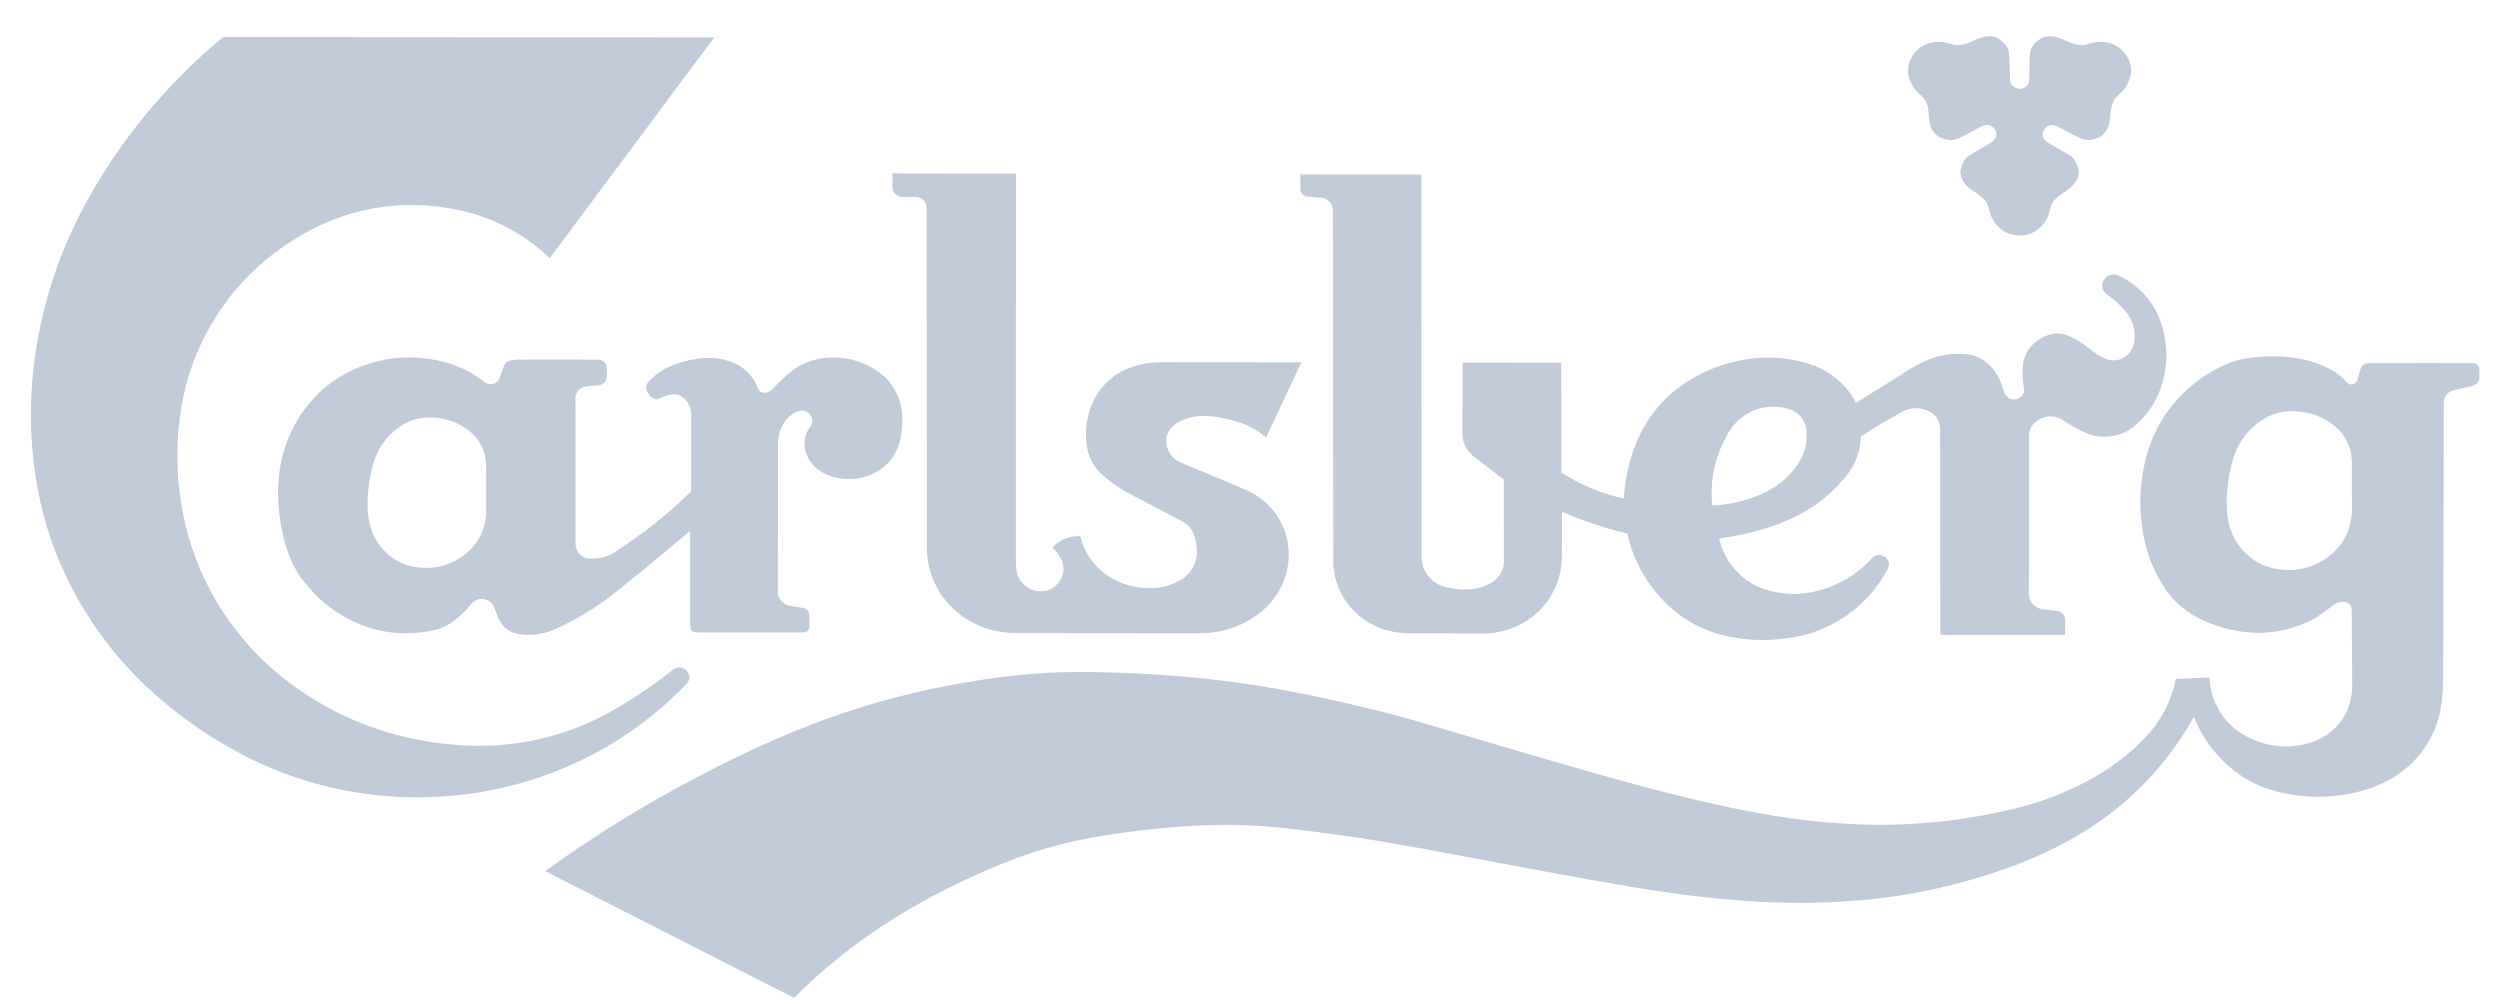 <?xml version="1.0" encoding="UTF-8"?> <svg xmlns="http://www.w3.org/2000/svg" width="107" height="43" viewBox="0 0 107 43" fill="none"><g clip-path="url(#clip0_6048_162911)"><path d="M106.099 15.708C106.075 15.631 105.967 15.549 105.894 15.539C104.41 15.53 102.931 15.542 101.45 15.544C101.368 15.531 101.282 15.545 101.208 15.583C101.106 15.641 101.072 15.697 101.042 15.756L100.896 16.259C100.888 16.288 100.874 16.315 100.856 16.339C100.698 16.505 100.563 16.466 100.447 16.378C100.098 15.967 99.759 15.802 99.39 15.641C98.606 15.306 97.821 15.239 97.046 15.253C96.426 15.281 95.807 15.344 95.203 15.621C94.659 15.871 94.153 16.197 93.707 16.587C93.261 16.976 92.874 17.429 92.564 17.926C92.253 18.423 92.019 18.964 91.87 19.526C91.768 19.896 91.695 20.274 91.652 20.655C91.561 21.41 91.613 22.226 91.739 22.899C91.8 23.233 91.874 23.518 91.969 23.796C92.065 24.075 92.182 24.347 92.318 24.609C92.456 24.87 92.613 25.122 92.754 25.318C92.896 25.514 93.021 25.653 93.156 25.783C93.29 25.913 93.434 26.034 93.587 26.144C94.075 26.485 94.507 26.661 94.991 26.819C96.315 27.237 97.637 27.167 98.9 26.559C99.21 26.405 99.512 26.155 99.83 25.925C100.053 25.753 100.312 25.697 100.514 25.823C100.603 25.902 100.637 25.986 100.653 26.066C100.66 27.122 100.667 28.174 100.674 29.228C100.681 29.699 100.601 30.189 100.357 30.61C100.213 30.865 100.022 31.096 99.796 31.288C99.57 31.48 99.307 31.633 99.027 31.739C98.188 32.04 97.346 32.006 96.578 31.709C96.291 31.607 96.019 31.464 95.775 31.285C95.532 31.106 95.317 30.892 95.14 30.651C94.963 30.411 94.823 30.145 94.727 29.865C94.632 29.585 94.581 29.291 94.575 28.996L93.128 29.061C93.062 29.387 92.963 29.708 92.833 30.017C92.703 30.326 92.543 30.622 92.353 30.9C92.164 31.178 91.946 31.438 91.72 31.671C91.494 31.905 91.261 32.113 91.019 32.31C90.777 32.508 90.527 32.695 90.268 32.871C90.009 33.047 89.741 33.211 89.438 33.376C89.136 33.542 88.798 33.709 88.454 33.86C87.746 34.171 87.029 34.411 86.312 34.587C85.322 34.832 84.317 35.015 83.303 35.135C82.29 35.255 81.268 35.312 80.248 35.302C79.227 35.291 78.208 35.214 77.301 35.108C76.395 35.002 75.602 34.868 74.814 34.715C74.025 34.562 73.241 34.391 72.475 34.209C71.71 34.028 70.965 33.836 70.222 33.637C69.478 33.438 68.737 33.232 67.789 32.961C66.84 32.69 65.685 32.355 64.531 32.015C63.377 31.675 62.224 31.332 61.451 31.103C60.677 30.875 60.284 30.762 59.889 30.654C59.493 30.546 59.097 30.443 58.229 30.238C57.362 30.033 56.023 29.727 54.672 29.486C53.321 29.244 51.957 29.067 50.587 28.951C49.218 28.835 47.843 28.78 46.806 28.765C45.77 28.751 45.071 28.778 44.373 28.828C43.675 28.878 42.98 28.951 42.116 29.081C41.252 29.212 40.219 29.4 39.198 29.637C38.177 29.874 37.169 30.16 36.176 30.491C35.184 30.822 34.207 31.198 33.145 31.663C32.082 32.128 30.933 32.682 29.806 33.275C28.679 33.868 27.574 34.499 26.494 35.167C25.414 35.836 24.358 36.542 23.331 37.283C26.881 39.091 30.433 40.9 33.984 42.708C34.476 42.215 34.992 41.744 35.528 41.294C36.063 40.845 36.62 40.418 37.194 40.016C37.769 39.614 38.362 39.236 38.985 38.874C39.608 38.512 40.261 38.165 40.926 37.842C41.592 37.519 42.27 37.22 42.834 36.99C43.398 36.76 43.848 36.6 44.303 36.455C44.759 36.31 45.221 36.182 45.686 36.071C46.151 35.959 46.621 35.865 47.194 35.772C47.767 35.678 48.443 35.586 49.121 35.512C49.799 35.437 50.479 35.379 51.104 35.345C51.73 35.31 52.3 35.298 52.87 35.306C53.44 35.314 54.01 35.343 54.987 35.446C55.964 35.55 57.349 35.728 58.726 35.948C60.103 36.168 61.473 36.43 62.588 36.64C63.702 36.851 64.561 37.01 65.419 37.169C66.278 37.327 67.137 37.486 68.153 37.668C69.17 37.85 70.345 38.057 71.526 38.221C73.478 38.489 75.453 38.664 77.398 38.645C78.169 38.634 78.939 38.58 79.709 38.526C81.489 38.367 83.266 38.007 85.006 37.46C85.867 37.189 86.713 36.876 87.564 36.475C88.417 36.074 89.275 35.585 90.066 35.01C90.857 34.435 91.583 33.774 92.226 33.046C92.87 32.318 93.431 31.523 93.899 30.679C94.019 30.983 94.166 31.276 94.339 31.554C94.513 31.832 94.711 32.096 94.932 32.34C95.153 32.585 95.397 32.811 95.659 33.014C96.139 33.384 96.616 33.615 97.093 33.771C97.606 33.935 98.138 34.039 98.675 34.081C99.74 34.163 100.865 34 101.82 33.592C102.293 33.388 102.713 33.124 103.078 32.8C103.442 32.477 103.749 32.094 103.984 31.673C104.219 31.252 104.38 30.794 104.461 30.322C104.528 29.892 104.568 29.461 104.567 29.029L104.593 17.25C104.588 17.083 104.644 16.916 104.831 16.784C104.882 16.75 104.94 16.724 105 16.708L105.794 16.526C105.835 16.519 105.874 16.506 105.91 16.487C106.088 16.378 106.093 16.298 106.116 16.207L106.118 15.797C106.118 15.766 106.111 15.736 106.099 15.708ZM100.519 22.67C100.423 22.938 100.278 23.19 100.094 23.411C99.909 23.633 99.686 23.823 99.436 23.974C99.091 24.19 98.709 24.323 98.33 24.372C98.134 24.397 97.934 24.401 97.757 24.391C97.42 24.371 97.133 24.302 96.831 24.17C96.689 24.108 96.553 24.032 96.426 23.945C96.301 23.855 96.185 23.754 96.078 23.644C95.361 22.898 95.279 22.061 95.309 21.247C95.328 20.873 95.37 20.494 95.454 20.119C95.495 19.933 95.544 19.75 95.588 19.607C95.671 19.339 95.746 19.178 95.862 18.974C96.011 18.723 96.199 18.475 96.492 18.223C97.304 17.531 98.13 17.486 98.993 17.73C99.258 17.811 99.525 17.937 99.78 18.124C99.963 18.251 100.125 18.406 100.257 18.581C100.532 18.944 100.665 19.38 100.66 19.8L100.663 21.834C100.663 22.118 100.615 22.401 100.519 22.67Z" fill="#C1CAD8"></path><path d="M29.411 29.24C29.524 29.081 29.566 28.895 29.366 28.683C29.2 28.548 29.007 28.511 28.786 28.673C27.834 29.437 26.871 30.064 25.905 30.586C25.262 30.927 24.584 31.207 23.886 31.42C23.187 31.634 22.465 31.781 21.736 31.857C21.007 31.934 20.27 31.941 19.481 31.878C18.692 31.814 17.85 31.68 17.03 31.467C16.211 31.253 15.413 30.961 14.652 30.597C13.892 30.232 13.169 29.795 12.52 29.319C11.87 28.843 11.295 28.327 10.775 27.765C10.255 27.202 9.79 26.592 9.389 25.945C8.582 24.64 8.077 23.268 7.827 21.943C7.698 21.274 7.621 20.597 7.599 19.918C7.576 19.239 7.608 18.558 7.692 17.903C7.775 17.248 7.908 16.619 8.101 16.007C8.293 15.394 8.544 14.799 8.849 14.23C9.153 13.661 9.511 13.12 9.899 12.631C10.288 12.142 10.706 11.707 11.159 11.309C11.613 10.91 12.102 10.549 12.618 10.229C13.135 9.91 13.679 9.631 14.243 9.41C15.383 8.963 16.593 8.751 17.789 8.775C18.393 8.786 18.996 8.858 19.54 8.969C20.082 9.08 20.567 9.229 21.032 9.421C21.497 9.612 21.943 9.847 22.361 10.12C22.78 10.393 23.172 10.704 23.53 11.049L30.569 1.601L9.553 1.587C8.718 2.277 7.93 3.02 7.196 3.809C6.462 4.598 5.783 5.434 5.163 6.308C4.542 7.184 3.982 8.098 3.509 9.004C3.036 9.911 2.651 10.809 2.337 11.729C1.382 14.563 1.079 17.498 1.528 20.425C1.604 20.919 1.703 21.408 1.823 21.894C2.103 22.982 2.503 24.042 3.015 25.049C3.527 26.055 4.151 27.01 4.872 27.89C5.593 28.769 6.413 29.576 7.31 30.289C7.687 30.595 8.077 30.885 8.478 31.16C8.879 31.435 9.292 31.694 9.715 31.938C10.138 32.181 10.571 32.408 11.013 32.617C11.813 32.989 12.647 33.297 13.502 33.533C15.216 34.01 17.009 34.199 18.779 34.098C20.117 34.026 21.447 33.787 22.722 33.388C23.997 32.99 25.219 32.432 26.346 31.733C27.472 31.033 28.505 30.192 29.411 29.24Z" fill="#C1CAD8"></path><path d="M30.314 15.32C30.01 15.327 29.595 15.378 29.232 15.484C28.736 15.639 28.264 15.803 27.77 16.317C27.594 16.499 27.619 16.727 27.83 16.953C27.907 17.027 28.056 17.113 28.146 17.087C28.51 16.929 28.89 16.736 29.242 17.02C29.376 17.13 29.491 17.295 29.538 17.449C29.566 17.535 29.582 17.624 29.582 17.714V21.029C29.251 21.353 28.908 21.667 28.555 21.969C28.201 22.271 27.837 22.561 27.462 22.837C27.087 23.113 26.701 23.375 26.477 23.524C26.253 23.673 26.193 23.707 26.129 23.738C25.828 23.879 25.531 23.929 25.185 23.902C25.056 23.887 24.962 23.855 24.844 23.752C24.689 23.596 24.63 23.417 24.629 23.238L24.628 17.037C24.628 16.931 24.658 16.813 24.756 16.704C24.846 16.605 24.966 16.552 25.082 16.538L25.618 16.487C25.733 16.493 25.921 16.365 25.95 16.244C25.996 16.087 25.964 15.923 25.971 15.763C25.969 15.667 25.968 15.578 25.82 15.459C25.752 15.412 25.669 15.39 25.591 15.394C24.432 15.393 23.273 15.385 22.114 15.393C21.987 15.407 21.866 15.399 21.727 15.471C21.644 15.52 21.597 15.588 21.573 15.656L21.382 16.192C21.363 16.238 21.335 16.281 21.3 16.317C21.14 16.464 20.953 16.499 20.739 16.358C19.927 15.708 19.108 15.468 18.28 15.348C17.36 15.228 16.403 15.318 15.449 15.685C15.152 15.8 14.865 15.94 14.593 16.103C14.321 16.266 14.063 16.451 13.824 16.657C13.592 16.864 13.378 17.091 13.183 17.331C12.988 17.573 12.814 17.828 12.661 18.096C12.17 18.954 11.949 19.881 11.906 20.804C11.883 21.568 11.963 22.331 12.16 23.098C12.218 23.318 12.285 23.535 12.358 23.73C12.496 24.099 12.665 24.421 12.902 24.753C13.208 25.168 13.623 25.608 14.015 25.914C15.515 27.06 17.048 27.299 18.637 26.962C18.897 26.895 19.164 26.773 19.4 26.595C19.646 26.415 19.952 26.125 20.158 25.868C20.363 25.617 20.616 25.572 20.897 25.705C21.038 25.783 21.116 25.896 21.154 26.008C21.218 26.178 21.285 26.347 21.356 26.516C21.416 26.638 21.498 26.749 21.598 26.843C21.811 27.043 22.085 27.146 22.349 27.159C22.666 27.191 22.996 27.169 23.318 27.084C23.474 27.043 23.627 26.987 23.841 26.891C24.268 26.7 24.871 26.381 25.386 26.044C25.642 25.878 25.891 25.703 26.133 25.518C27.276 24.611 28.412 23.677 29.539 22.715L29.543 26.831C29.547 26.893 29.551 26.949 29.645 27.023C29.689 27.052 29.741 27.067 29.79 27.067L34.389 27.066C34.454 27.063 34.514 27.061 34.593 26.97C34.625 26.927 34.64 26.876 34.639 26.827L34.639 26.349C34.633 26.256 34.644 26.172 34.471 26.055C34.436 26.036 34.397 26.022 34.357 26.016L33.819 25.936C33.745 25.922 33.673 25.895 33.608 25.857C33.362 25.704 33.293 25.507 33.289 25.308L33.3 18.943C33.304 18.713 33.356 18.478 33.469 18.244C33.513 18.148 33.57 18.057 33.638 17.975C33.838 17.744 34.078 17.583 34.317 17.575C34.413 17.576 34.52 17.605 34.618 17.689C34.804 17.867 34.824 18.107 34.634 18.329C34.444 18.613 34.388 18.935 34.457 19.25C34.493 19.402 34.555 19.55 34.638 19.685C34.721 19.82 34.826 19.942 34.948 20.047C35.07 20.151 35.208 20.236 35.376 20.309C35.9 20.536 36.552 20.585 37.152 20.368C37.349 20.297 37.543 20.199 37.715 20.074C37.888 19.949 38.04 19.798 38.165 19.628C38.546 19.105 38.626 18.479 38.617 17.892C38.615 17.678 38.586 17.464 38.53 17.257C38.473 17.05 38.389 16.85 38.281 16.663C38.173 16.476 38.04 16.303 37.887 16.148C37.691 15.969 37.471 15.813 37.235 15.687C36.536 15.318 35.763 15.216 34.991 15.369C34.765 15.419 34.546 15.497 34.34 15.599C33.832 15.846 33.442 16.279 33.009 16.698C32.873 16.813 32.712 16.855 32.54 16.754C32.393 16.637 32.402 16.471 32.304 16.33C32.205 16.158 32.069 15.976 31.844 15.794C31.562 15.574 31.32 15.483 31.025 15.403C30.915 15.375 30.804 15.354 30.691 15.34C30.579 15.325 30.466 15.317 30.314 15.32ZM20.673 22.671C20.582 22.924 20.445 23.163 20.271 23.373C20.096 23.583 19.884 23.764 19.648 23.906C19.32 24.112 18.959 24.237 18.6 24.283C18.414 24.307 18.225 24.311 18.057 24.301C17.611 24.272 17.223 24.16 16.797 23.879C16.679 23.793 16.568 23.698 16.467 23.594C15.787 22.887 15.71 22.093 15.739 21.323C15.757 20.969 15.796 20.61 15.877 20.255C15.915 20.079 15.962 19.905 16.003 19.77C16.082 19.516 16.153 19.363 16.264 19.17C16.405 18.931 16.583 18.697 16.86 18.458C17.629 17.803 18.412 17.761 19.229 17.992C19.48 18.068 19.733 18.187 19.975 18.364C20.148 18.484 20.302 18.631 20.427 18.798C20.686 19.142 20.813 19.555 20.807 19.953L20.81 21.879C20.81 22.148 20.765 22.417 20.673 22.671Z" fill="#C1CAD8"></path><path d="M55.675 8.209C55.7 8.311 55.852 8.417 55.946 8.416L56.489 8.457C56.63 8.459 56.778 8.514 56.889 8.624C56.94 8.676 56.982 8.738 57.009 8.804C57.036 8.871 57.049 8.943 57.049 9.014L57.064 23.967C57.058 24.607 57.25 25.271 57.667 25.824C57.867 26.091 58.112 26.328 58.39 26.521C58.667 26.714 58.978 26.863 59.305 26.962C59.631 27.061 59.975 27.101 60.317 27.103L63.482 27.112C63.895 27.113 64.308 27.039 64.693 26.896C65.079 26.752 65.436 26.539 65.741 26.27C66.046 26.002 66.297 25.678 66.481 25.321C66.746 24.807 66.85 24.291 66.848 23.789L66.85 21.902C67.77 22.301 68.704 22.609 69.651 22.836C69.785 23.46 70.028 24.082 70.388 24.667C70.562 24.95 70.76 25.219 70.981 25.47C71.216 25.752 71.483 26.01 71.775 26.236C72.067 26.463 72.385 26.66 72.721 26.82C73.057 26.981 73.411 27.107 73.776 27.197C74.141 27.287 74.517 27.342 74.894 27.37C75.637 27.43 76.453 27.356 77.096 27.208C77.411 27.136 77.665 27.051 77.914 26.949C78.162 26.848 78.403 26.731 78.633 26.598C78.864 26.465 79.085 26.316 79.294 26.152C79.503 25.989 79.7 25.811 79.882 25.621C80.065 25.43 80.233 25.228 80.386 25.014C80.539 24.801 80.676 24.577 80.796 24.345C80.891 24.15 80.858 23.973 80.668 23.829C80.461 23.706 80.278 23.739 80.121 23.89C79.9 24.134 79.651 24.354 79.382 24.548C79.112 24.741 78.821 24.907 78.515 25.04C77.899 25.306 77.285 25.432 76.739 25.421C76.199 25.414 75.65 25.296 75.144 25.064C74.879 24.927 74.635 24.753 74.423 24.549C74.21 24.345 74.028 24.11 73.887 23.856C73.745 23.6 73.642 23.325 73.582 23.042C74.223 22.964 74.863 22.828 75.492 22.637C76.421 22.361 77.483 21.885 78.307 21.126C78.582 20.875 78.834 20.601 79.011 20.379C79.188 20.157 79.29 19.988 79.374 19.811C79.55 19.44 79.634 19.053 79.64 18.681C80.24 18.279 80.846 17.95 81.442 17.604C81.809 17.424 82.175 17.438 82.497 17.574C82.641 17.63 82.783 17.727 82.893 17.886C82.999 18.04 83.036 18.206 83.036 18.358L83.045 27.172L88.388 27.172L88.389 26.534C88.389 26.486 88.381 26.438 88.363 26.394C88.33 26.272 88.144 26.144 88.026 26.145L87.416 26.074C87.267 26.054 87.113 25.983 86.997 25.851C86.874 25.709 86.835 25.554 86.838 25.416L86.844 18.637C86.844 18.574 86.85 18.511 86.866 18.45C86.91 18.261 87.074 18.048 87.329 17.92C87.681 17.754 88.031 17.801 88.316 17.996C88.728 18.277 89.156 18.5 89.479 18.607C89.69 18.673 89.907 18.7 90.117 18.694C90.575 18.68 91.031 18.532 91.436 18.167C91.566 18.052 91.689 17.929 91.801 17.797C92.043 17.515 92.221 17.223 92.354 16.929C92.515 16.564 92.625 16.178 92.68 15.785C92.791 14.999 92.675 14.185 92.35 13.456C92.237 13.216 92.095 12.988 91.928 12.779C91.762 12.57 91.569 12.38 91.356 12.213C91.144 12.046 90.912 11.904 90.665 11.788C90.43 11.704 90.211 11.741 90.041 11.986C89.918 12.221 89.958 12.431 90.174 12.606C90.4 12.757 90.624 12.95 90.842 13.178C91.139 13.486 91.296 13.804 91.343 14.104C91.388 14.479 91.389 14.874 91.049 15.198C90.721 15.467 90.416 15.461 90.136 15.367C89.867 15.238 89.601 15.075 89.339 14.863C89.075 14.646 88.811 14.493 88.547 14.376C88.076 14.167 87.587 14.301 87.196 14.579C87.042 14.691 86.91 14.832 86.808 14.99C86.706 15.148 86.635 15.324 86.597 15.507C86.542 15.877 86.552 16.249 86.625 16.613C86.651 16.73 86.625 16.847 86.54 16.946C86.281 17.18 86.04 17.126 85.854 16.929C85.82 16.888 85.795 16.839 85.779 16.789C85.679 16.422 85.513 16.021 85.229 15.705C85.118 15.583 84.988 15.477 84.845 15.39C84.702 15.303 84.547 15.237 84.385 15.193C83.486 15.029 82.631 15.263 81.772 15.775C81.014 16.268 80.215 16.754 79.436 17.243C79.306 16.988 79.141 16.749 78.946 16.535C78.752 16.321 78.528 16.131 78.283 15.972C78.038 15.813 77.771 15.686 77.491 15.593C76.141 15.159 74.787 15.239 73.506 15.695C73.118 15.837 72.744 16.017 72.408 16.215C72.071 16.414 71.771 16.63 71.496 16.873C71.221 17.116 70.972 17.386 70.754 17.678C70.535 17.969 70.348 18.282 70.198 18.586C70.048 18.89 69.934 19.186 69.84 19.486C69.646 20.1 69.535 20.723 69.505 21.339C68.599 21.138 67.7 20.787 66.829 20.225L66.819 15.526L62.599 15.521L62.59 18.577C62.599 18.887 62.708 19.197 62.985 19.468L64.362 20.526L64.367 23.975C64.376 24.203 64.308 24.439 64.166 24.637C64.097 24.734 64.012 24.819 63.915 24.89C63.327 25.271 62.759 25.262 62.2 25.194C61.906 25.144 61.596 25.076 61.343 24.865C61.237 24.78 61.144 24.679 61.068 24.567C60.993 24.456 60.935 24.333 60.897 24.206C60.859 24.077 60.843 23.944 60.843 23.811L60.833 7.474L55.657 7.464L55.657 8.095C55.656 8.133 55.662 8.172 55.675 8.209ZM73.483 19.621C73.585 19.296 73.721 18.98 73.89 18.681C73.975 18.502 74.085 18.334 74.217 18.182C74.348 18.03 74.5 17.895 74.668 17.782C74.836 17.669 75.019 17.577 75.212 17.509C75.539 17.411 75.878 17.387 76.199 17.43C76.48 17.471 76.786 17.537 77.012 17.77C77.106 17.864 77.182 17.976 77.234 18.096C77.286 18.217 77.315 18.346 77.319 18.477C77.347 18.948 77.266 19.377 76.953 19.856C76.739 20.181 76.41 20.534 76.047 20.781C75.863 20.909 75.667 21.019 75.451 21.118C75.236 21.218 75.002 21.306 74.763 21.38C74.274 21.532 73.776 21.616 73.286 21.638C73.211 20.961 73.278 20.271 73.483 19.621Z" fill="#C1CAD8"></path><path d="M38.23 8.164C38.266 8.298 38.485 8.443 38.62 8.431H39.171C39.314 8.432 39.457 8.478 39.573 8.626C39.641 8.719 39.665 8.818 39.663 8.909L39.669 23.437C39.669 23.821 39.728 24.205 39.85 24.571C39.972 24.936 40.154 25.283 40.389 25.594C40.623 25.904 40.908 26.179 41.231 26.404C41.554 26.63 41.915 26.805 42.294 26.921C42.673 27.038 43.073 27.093 43.472 27.094L51.299 27.103C52.164 27.105 53.013 26.893 53.822 26.308C54.073 26.122 54.314 25.894 54.513 25.634C54.711 25.375 54.869 25.087 54.977 24.781C55.205 24.148 55.209 23.468 55.037 22.884C54.949 22.581 54.814 22.302 54.639 22.047C54.464 21.792 54.248 21.563 54.003 21.37C53.757 21.178 53.481 21.021 53.187 20.907L50.536 19.795C50.362 19.729 50.175 19.569 50.094 19.443C49.812 18.994 49.852 18.55 50.253 18.188C50.314 18.144 50.377 18.103 50.441 18.066C51.024 17.749 51.541 17.769 52.162 17.861C52.417 17.902 52.67 17.962 52.92 18.043C53.354 18.164 53.781 18.37 54.185 18.73L55.699 15.508L49.698 15.503C49.063 15.513 48.388 15.645 47.819 16.006C47.594 16.149 47.39 16.324 47.218 16.523C47.045 16.721 46.904 16.946 46.792 17.179C46.56 17.67 46.468 18.179 46.481 18.668C46.503 19.116 46.565 19.558 46.872 19.981C46.998 20.164 47.232 20.382 47.513 20.603C47.836 20.855 48.169 21.055 48.503 21.214L50.552 22.291C50.696 22.36 50.837 22.462 50.954 22.617C51.005 22.687 51.049 22.762 51.082 22.841C51.286 23.377 51.305 23.931 50.979 24.408C50.893 24.533 50.786 24.645 50.664 24.737C49.91 25.236 49.175 25.237 48.468 25.092C48.002 24.985 47.515 24.764 47.126 24.422C46.904 24.229 46.713 24.002 46.563 23.753C46.413 23.504 46.304 23.232 46.239 22.951C45.945 22.935 45.64 23.006 45.379 23.161C45.251 23.237 45.135 23.332 45.036 23.44C45.093 23.485 45.146 23.534 45.194 23.587C45.636 24.121 45.635 24.661 45.153 25.097C45.085 25.151 45.011 25.197 44.931 25.233C44.521 25.378 44.138 25.315 43.8 25.002C43.728 24.931 43.668 24.85 43.621 24.762C43.47 24.467 43.492 24.195 43.48 23.917L43.482 7.433L38.199 7.425L38.2 8.003C38.2 8.058 38.21 8.113 38.23 8.164Z" fill="#C1CAD8"></path><path d="M81.796 2.489C81.768 2.544 81.745 2.6 81.727 2.658C81.606 3.024 81.657 3.404 81.956 3.815C82.026 3.905 82.108 3.988 82.198 4.061C82.543 4.353 82.529 4.699 82.563 5.028C82.592 5.276 82.591 5.528 82.915 5.808C83.221 6.006 83.595 6.072 83.932 5.874L84.821 5.403C84.973 5.328 85.148 5.296 85.345 5.489C85.463 5.638 85.494 5.809 85.344 6.002C85.189 6.141 84.982 6.231 84.801 6.346C84.625 6.451 84.451 6.549 84.273 6.661C84.187 6.715 84.086 6.826 84.039 6.918C83.866 7.27 83.804 7.663 84.297 8.062C84.465 8.191 84.683 8.309 84.867 8.482C85.142 8.72 85.101 9.002 85.232 9.279C85.279 9.384 85.338 9.482 85.408 9.572C85.686 9.927 86.02 10.05 86.344 10.077C86.54 10.093 86.76 10.053 86.922 9.99C87.012 9.955 87.121 9.9 87.226 9.817C87.548 9.554 87.687 9.257 87.745 8.956C87.776 8.8 87.836 8.647 88.01 8.482C88.23 8.266 88.465 8.193 88.713 7.94C89.05 7.592 89.034 7.23 88.773 6.819C88.691 6.713 88.601 6.657 88.508 6.601L87.64 6.095C87.4 5.937 87.36 5.723 87.527 5.494C87.677 5.339 87.855 5.309 88.052 5.408C88.419 5.594 88.794 5.819 89.155 5.963C89.408 6.023 89.67 5.995 89.96 5.808C90.517 5.32 90.145 4.763 90.547 4.191C90.629 4.079 90.806 3.974 90.919 3.814C91.287 3.296 91.378 2.704 90.794 2.116C90.368 1.756 89.872 1.719 89.371 1.88C88.922 2.074 88.416 1.688 87.974 1.58C87.69 1.519 87.38 1.528 87.075 1.878C86.912 2.067 86.874 2.236 86.873 2.421L86.853 3.397C86.854 3.48 86.83 3.57 86.759 3.654C86.585 3.826 86.369 3.882 86.125 3.655C86.06 3.58 86.029 3.487 86.03 3.398C86.012 2.998 86.029 2.602 85.977 2.199C85.939 2.03 85.786 1.825 85.591 1.689C85.197 1.412 84.727 1.607 84.314 1.81C84.047 1.914 83.785 1.982 83.504 1.881C83.077 1.743 82.614 1.728 82.144 2.063C81.978 2.198 81.87 2.341 81.796 2.489Z" fill="#C1CAD8"></path></g><defs><clipPath id="clip0_6048_162911"><rect width="106" height="42" fill="white" transform="translate(0.5 0.887)"></rect></clipPath></defs></svg> 